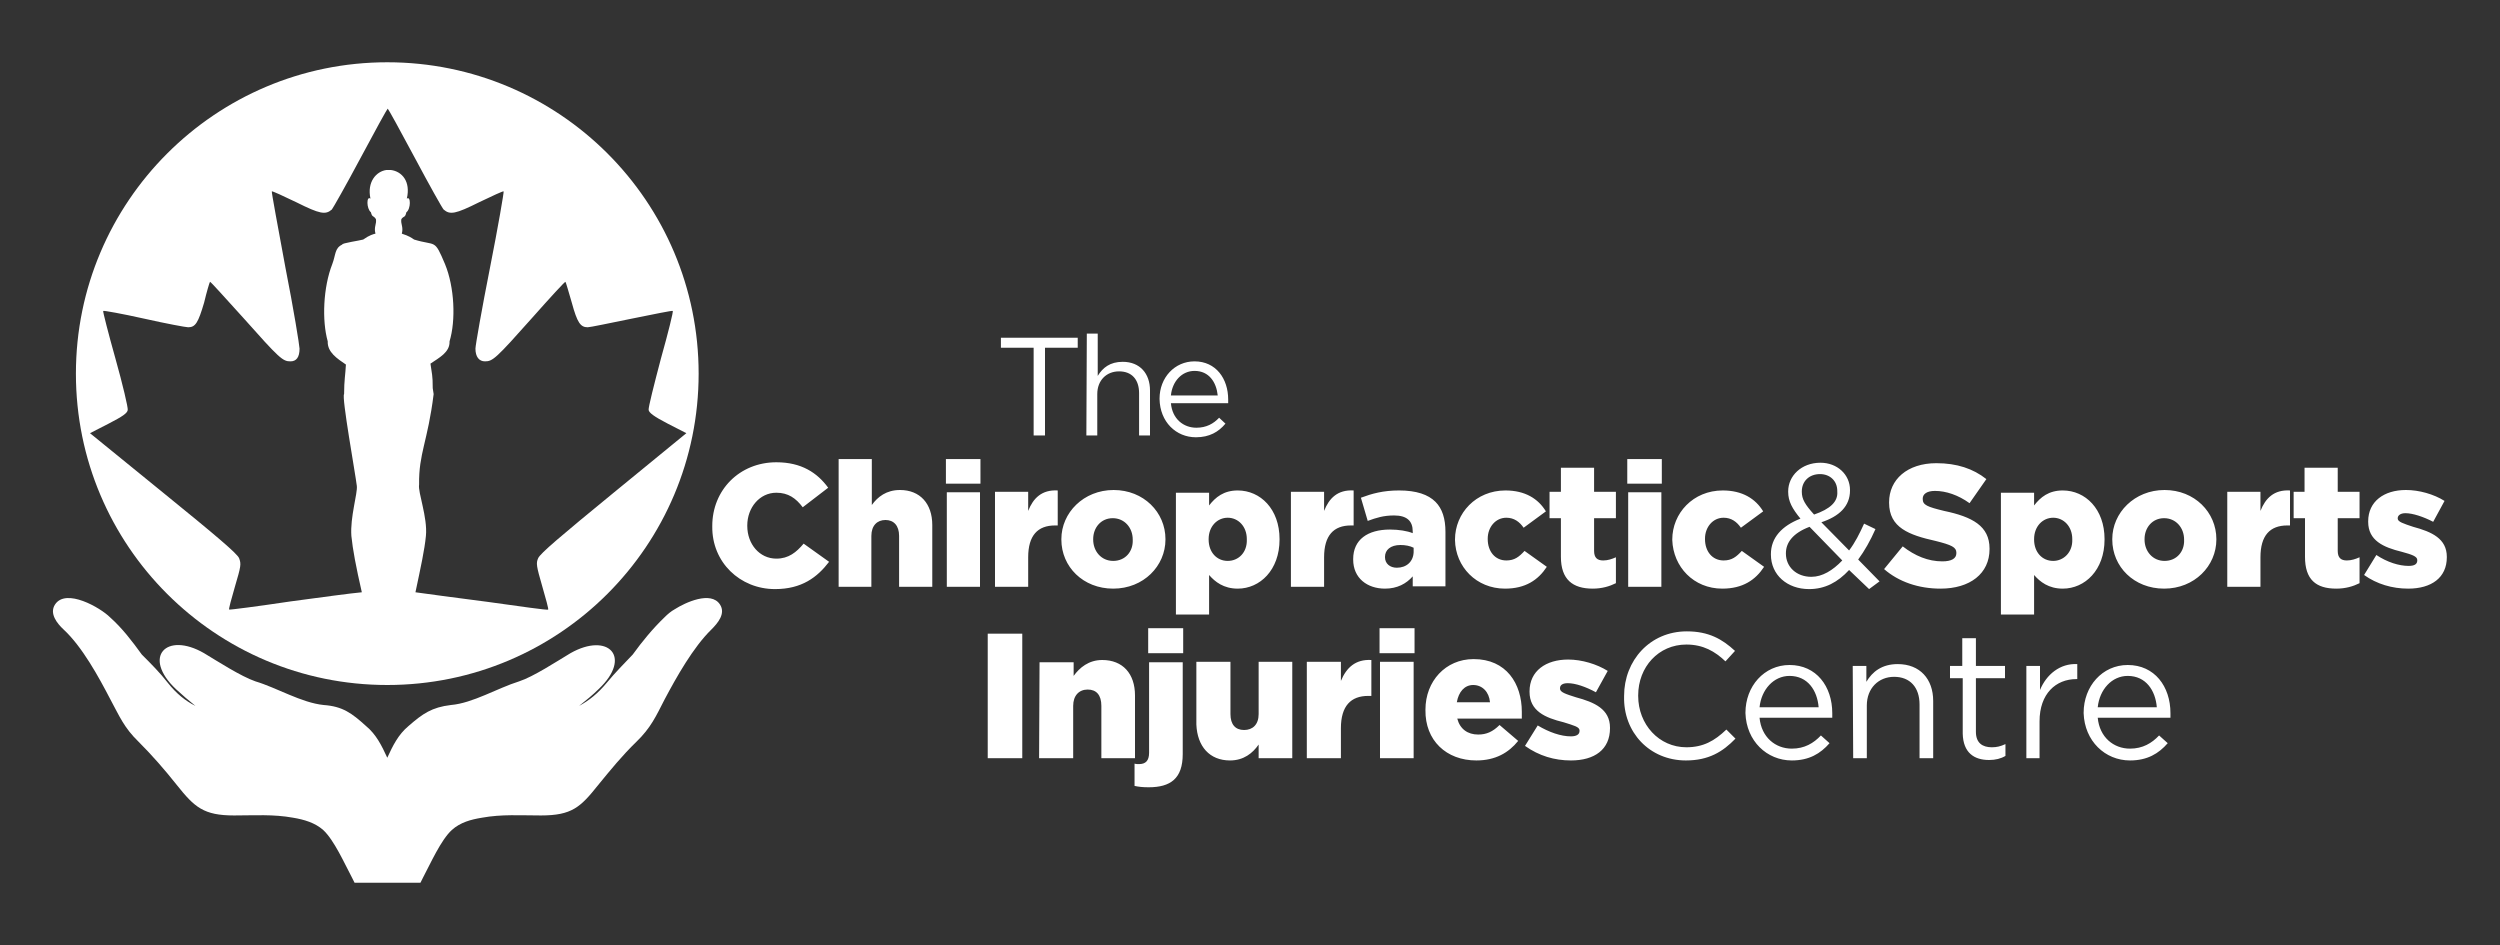 <?xml version="1.0" encoding="utf-8"?>
<!-- Generator: Adobe Illustrator 28.0.0, SVG Export Plug-In . SVG Version: 6.00 Build 0)  -->
<svg version="1.1" id="Layer_1" xmlns="http://www.w3.org/2000/svg" xmlns:xlink="http://www.w3.org/1999/xlink" x="0px" y="0px"
	 viewBox="0 0 550 207.9" style="enable-background:new 0 0 550 207.9;" xml:space="preserve">
<rect x="0" y="0" width="550" height="207.9" fill="#333333" stroke="none"/>
<style type="text/css">
	.st0{fill-rule:evenodd;clip-rule:evenodd;fill:#FFFFFF;}
</style>
<g>
	<g>
		<path class="st0" d="M85.2,13.7c37.8,0,68.5,30.6,68.5,68.5c0,37.8-30.6,68.5-68.5,68.5c-37.8,0-68.5-30.6-68.5-68.5
			C16.7,44.4,47.4,13.7,85.2,13.7L85.2,13.7z M91.4,130.3c2,0.3,8.9,1.2,15.8,2.1c7.3,1,13.3,1.9,13.4,1.7c0.1-0.1-0.5-2.4-1.3-5.1
			c-1.3-4.5-1.4-5.1-0.9-6.2c0.4-1,5-4.9,16.6-14.4l16-13.1l-4.1-2.1c-3.1-1.6-4.1-2.4-4.2-3c-0.1-0.5,1.2-5.6,2.7-11.3
			c1.6-5.7,2.8-10.5,2.6-10.5c-0.1-0.1-4.1,0.7-9,1.7s-9.2,1.9-9.7,1.9c-1.6,0-2.3-1-3.5-5.4c-0.7-2.4-1.3-4.5-1.4-4.6
			s-3.4,3.5-7.3,7.9c-8,9-8.7,9.6-10.4,9.6c-1.3,0-2.1-1-2.1-2.8c0-0.7,1.4-8.7,3.2-17.8c1.8-9.1,3.1-16.7,3-16.8s-2.5,1-5.4,2.4
			c-5.2,2.6-6.4,2.8-7.8,1.6c-0.3-0.3-3.1-5.3-6.3-11.3c-3.2-6-5.9-10.9-6-10.9s-2.8,4.9-6,10.9S73.2,45.9,73,46.1
			c-1.4,1.2-2.6,1-7.8-1.6c-2.9-1.4-5.3-2.5-5.4-2.4c-0.1,0.1,1.3,7.6,3,16.8c1.8,9.1,3.1,17.2,3.1,17.8c0,1.9-0.7,2.8-2,2.8
			c-1.7,0-2.4-0.6-10.4-9.6c-4-4.4-7.2-8-7.3-7.9s-0.7,2.1-1.3,4.6C43.6,71,43,72,41.4,72c-0.5,0-4.8-0.8-9.7-1.9s-8.9-1.8-9-1.7
			c-0.1,0.1,1.1,4.8,2.7,10.5s2.8,10.8,2.7,11.3c-0.1,0.7-1.1,1.4-4.2,3l-4.1,2.1l16.1,13.1c11.7,9.5,16.3,13.4,16.7,14.4
			c0.5,1.3,0.4,1.8-0.9,6.2c-0.8,2.7-1.4,5-1.3,5.1c0.1,0.1,6.2-0.7,13.6-1.8c6.7-0.9,13.3-1.8,15.6-2c-1.3-5.7-2-9.4-2.3-12.4
			c-0.3-4.1,1.4-9.4,1.2-11c-0.3-2.6-3.4-19.7-2.8-20.2c0-3,0.3-4.4,0.4-6.5c-1.9-1.3-4.1-2.7-4-5.1c-1.3-4.6-1-11.9,1-17
			c0.8-2.1,0.5-3.5,2.2-4.3c-0.2-0.3,4-0.9,4.6-1.1c1.4-1,2.3-1.2,2.7-1.3c-0.4-1.5,0.3-2.1,0.1-3.2c-0.6-0.9-0.8-0.3-1.1-1.5
			c-1-0.8-1-3.7-0.1-3l0,0c-0.8-3.7,1.3-6,3.5-6.3h0.3l0,0l0,0c0.1,0,0.2,0,0.2,0l0,0c0.1,0,0.1,0,0.2,0l0,0l0,0H86
			c2.4,0.3,4.4,2.5,3.5,6.3l0,0c0.9-0.7,0.9,2.3-0.1,3c-0.3,1.3-0.5,0.7-1.1,1.5c-0.2,1.1,0.5,1.7,0.1,3.2c0.4,0.2,1.3,0.3,2.7,1.3
			c4.9,1.5,4.4-0.3,6.8,5.4c2.1,5.1,2.4,12.4,1,17c0.1,2.4-2.3,3.6-4.2,4.9c0.3,2.3,0.5,2.4,0.5,5.4l0.2,1.3
			c-1.3,10.5-3.3,13-3.2,19.9c-0.3,1.7,1.9,7.2,1.5,11.3C93.4,121,92.6,124.6,91.4,130.3L91.4,130.3z"/>
		<path class="st0" d="M31.2,144c2,2,4,4,5.7,6.2c1.9,2.4,3.9,4,6.1,5.1c-1.5-1.2-2.9-2.4-4.3-3.7c-7.5-7.1-2.1-12.7,6.2-7.9
			c3,1.8,8.1,5.1,11.3,6.2c4.7,1.4,10.1,4.7,15,5.2c4.2,0.3,6.2,1.8,9.3,4.6c2.3,1.9,3.5,4.4,4.7,7c1.2-2.6,2.4-5.1,4.7-7
			c3.1-2.7,5.1-4.1,9.3-4.6c4.8-0.4,10.2-3.7,15-5.2c3.1-1,8.3-4.4,11.3-6.2c8.3-4.7,13.7,0.8,6.2,7.9c-1.3,1.3-2.8,2.5-4.3,3.7
			c2.2-1.2,4.1-2.7,6.1-5.1c1.8-2.2,3.8-4.2,5.7-6.2c2.1-2.9,4.4-5.7,7-8.2c0.7-0.7,1.4-1.3,2.3-1.8c2.2-1.4,7.9-4.1,9.9-1
			c1.3,2-0.5,4.1-1.9,5.5c-4,3.9-7.7,10.5-10.3,15.4c-1.9,3.7-3,6.2-6.2,9.3c-3.1,3-5.7,6.2-8.4,9.5c-3.9,4.9-5.8,6.7-12.6,6.7
			c-4.5,0-8.6-0.3-13,0.5c-2.4,0.4-4.7,1-6.6,2.7c-2.4,2.2-4.7,7.4-6.3,10.4l-0.6,1.2H78l-0.6-1.2c-1.6-3-3.9-8.2-6.3-10.4
			c-1.8-1.6-4.2-2.3-6.6-2.7c-4.4-0.8-8.5-0.5-13-0.5c-6.7,0-8.7-1.8-12.6-6.7c-2.7-3.4-5.4-6.5-8.4-9.5c-3.2-3.1-4.2-5.6-6.2-9.3
			c-2.6-5-6.2-11.6-10.3-15.4c-1.4-1.3-3.2-3.5-1.9-5.5c2.4-3.7,10,0.7,12.1,2.8C26.9,138.2,29.1,141.1,31.2,144L31.2,144z"/>
	</g>
	<path class="st0" d="M227.4,95.8h2.5V76.5h7.2v-2.2h-16.9v2.2h7.2V95.8L227.4,95.8z M239,95.8h2.4v-9.1c0-3,2-5,4.8-5
		s4.4,1.8,4.4,4.8v9.3h2.4v-9.9c0-3.7-2.2-6.3-6-6.3c-2.8,0-4.4,1.3-5.5,3.1v-9.3h-2.4L239,95.8L239,95.8z M263.1,96.2
		c3,0,5-1.2,6.5-3l-1.4-1.3c-1.2,1.3-2.8,2.2-5,2.2c-2.8,0-5.3-1.9-5.6-5.4h12.6c0-0.3,0-0.5,0-0.8c0-4.6-2.7-8.4-7.4-8.4
		c-4.4,0-7.7,3.6-7.7,8.2v0.1C255.2,92.8,258.7,96.2,263.1,96.2L263.1,96.2z M257.6,87c0.3-3.1,2.4-5.4,5.2-5.4
		c3.2,0,4.8,2.5,5.1,5.4H257.6L257.6,87z"/>
	<path class="st0" d="M170.5,129.6c5.9,0,9.3-2.6,11.9-6l-5.6-4c-1.6,1.9-3.3,3.3-6,3.3c-3.7,0-6.4-3.2-6.4-7.2v-0.1
		c0-3.9,2.7-7.2,6.4-7.2c2.6,0,4.3,1.2,5.8,3.2l5.6-4.3c-2.4-3.3-5.9-5.6-11.4-5.6c-8.1,0-14.1,6.1-14.1,14v0.1
		C156.6,123.7,162.8,129.6,170.5,129.6L170.5,129.6z M184.4,129.1h7.3v-11.2c0-2.3,1.3-3.5,3.1-3.5s3,1.2,3,3.5v11.2h7.3v-13.6
		c0-4.7-2.7-7.7-7.1-7.7c-3,0-4.9,1.5-6.2,3.3V101h-7.3v28.1H184.4z M208.1,106.4h7.6V101h-7.6V106.4L208.1,106.4z M208.3,129.1h7.3
		v-20.8h-7.3V129.1L208.3,129.1z M218.9,129.1h7.3v-6.5c0-4.8,2.1-7,5.9-7h0.6v-7.7c-3.5-0.2-5.4,1.7-6.5,4.5v-4.2h-7.3V129.1
		L218.9,129.1z M244.9,129.5c6.7,0,11.5-5,11.5-10.8v-0.1c0-5.9-4.8-10.8-11.4-10.8c-6.6,0-11.5,5-11.5,10.8v0.1
		C233.5,124.7,238.3,129.5,244.9,129.5L244.9,129.5z M244.9,123.4c-2.6,0-4.4-2.1-4.4-4.7v-0.1c0-2.5,1.7-4.6,4.3-4.6
		s4.4,2.1,4.4,4.7v0.1C249.3,121.3,247.6,123.4,244.9,123.4L244.9,123.4z M258.7,135.2h7.3v-8.7c1.3,1.5,3.2,3,6.3,3
		c4.9,0,9.2-4.1,9.2-10.8v-0.1c0-6.6-4.2-10.7-9.2-10.7c-3.1,0-4.9,1.5-6.3,3.3v-2.8h-7.3V135.2L258.7,135.2z M270.1,123.4
		c-2.4,0-4.2-1.9-4.2-4.7v-0.1c0-2.8,1.9-4.7,4.2-4.7c2.3,0,4.2,1.9,4.2,4.7v0.1C274.4,121.5,272.5,123.4,270.1,123.4L270.1,123.4z
		 M284,129.1h7.3v-6.5c0-4.8,2.1-7,5.9-7h0.6v-7.7c-3.5-0.2-5.4,1.7-6.5,4.5v-4.2H284V129.1L284,129.1z M304.7,129.5
		c2.7,0,4.7-1.1,6.1-2.7v2.2h7.2v-12c0-2.9-0.7-5.1-2.2-6.6c-1.6-1.6-4.2-2.5-8-2.5c-3.5,0-6,0.7-8.4,1.6l1.5,5.1
		c1.9-0.7,3.5-1.2,5.8-1.2c2.8,0,4.1,1.2,4.1,3.5v0.4c-1.2-0.5-3.1-0.8-5-0.8c-4.9,0-8.1,2.2-8.1,6.5v0.1
		C297.7,127.2,300.8,129.5,304.7,129.5L304.7,129.5z M307.3,124.9c-1.5,0-2.6-0.9-2.6-2.3v-0.1c0-1.5,1.2-2.6,3.4-2.6
		c1.1,0,2.1,0.2,2.9,0.6v1C310.9,123.6,309.4,124.9,307.3,124.9L307.3,124.9z M331.1,129.5c4.5,0,7.3-1.9,9.2-4.8l-4.9-3.5
		c-1.2,1.3-2.2,2.1-4,2.1c-2.5,0-4.1-2-4.1-4.7v-0.1c0-2.5,1.7-4.6,4.1-4.6c1.7,0,2.9,0.9,3.8,2.2l4.9-3.6c-1.7-2.8-4.6-4.6-8.9-4.6
		c-6.5,0-11.1,5-11.1,10.8v0.1C320.2,124.7,324.8,129.5,331.1,129.5L331.1,129.5z M350.4,129.5c2,0,3.7-0.5,5.1-1.2v-5.7
		c-0.9,0.4-1.8,0.7-2.8,0.7c-1.3,0-2-0.6-2-2.1V114h4.8v-5.8h-4.8v-5.3h-7.3v5.3h-2.5v5.8h2.5v8.5
		C343.4,127.5,346,129.5,350.4,129.5L350.4,129.5z M358,106.4h7.6V101H358V106.4L358,106.4z M358.2,129.1h7.3v-20.8h-7.3V129.1
		L358.2,129.1z M378.9,129.5c4.5,0,7.3-1.9,9.2-4.8l-4.9-3.5c-1.2,1.3-2.2,2.1-4,2.1c-2.5,0-4.1-2-4.1-4.7v-0.1
		c0-2.5,1.7-4.6,4.1-4.6c1.7,0,2.9,0.9,3.8,2.2l4.9-3.6c-1.7-2.8-4.6-4.6-8.9-4.6c-6.5,0-11.1,5-11.1,10.8v0.1
		C368.1,124.7,372.6,129.5,378.9,129.5L378.9,129.5z M426.9,129.5c6.5,0,10.8-3.3,10.8-8.7v-0.1c0-5-3.8-7-10-8.3
		c-3.7-0.9-4.7-1.3-4.7-2.6v-0.1c0-1,0.9-1.7,2.7-1.7c2.4,0,5.1,0.9,7.6,2.7l3.7-5.3c-2.9-2.3-6.5-3.5-11-3.5
		c-6.4,0-10.4,3.6-10.4,8.6v0.1c0,5.5,4.4,7.1,10.2,8.4c3.6,0.9,4.6,1.4,4.6,2.6v0.1c0,1.2-1.1,1.8-3.1,1.8c-3.1,0-6-1.2-8.7-3.3
		l-4.1,5C417.7,128,422.1,129.5,426.9,129.5L426.9,129.5z M440.2,135.2h7.3v-8.7c1.3,1.5,3.2,3,6.3,3c4.9,0,9.2-4.1,9.2-10.8v-0.1
		c0-6.6-4.2-10.7-9.2-10.7c-3.1,0-4.9,1.5-6.3,3.3v-2.8h-7.3V135.2L440.2,135.2z M451.7,123.4c-2.4,0-4.2-1.9-4.2-4.7v-0.1
		c0-2.8,1.9-4.7,4.2-4.7c2.3,0,4.2,1.9,4.2,4.7v0.1C456,121.5,454,123.4,451.7,123.4L451.7,123.4z M476.1,129.5
		c6.7,0,11.5-5,11.5-10.8v-0.1c0-5.9-4.8-10.8-11.4-10.8s-11.5,5-11.5,10.8v0.1C464.7,124.7,469.5,129.5,476.1,129.5L476.1,129.5z
		 M476.2,123.4c-2.6,0-4.4-2.1-4.4-4.7v-0.1c0-2.5,1.7-4.6,4.3-4.6s4.4,2.1,4.4,4.7v0.1C480.6,121.3,478.9,123.4,476.2,123.4
		L476.2,123.4z M490,129.1h7.3v-6.5c0-4.8,2.1-7,5.9-7h0.6v-7.7c-3.5-0.2-5.4,1.7-6.5,4.5v-4.2H490V129.1L490,129.1z M514,129.5
		c2,0,3.7-0.5,5.1-1.2v-5.7c-0.9,0.4-1.8,0.7-2.8,0.7c-1.3,0-2-0.6-2-2.1V114h4.8v-5.8h-4.8v-5.3H507v5.3h-2.4v5.8h2.5v8.5
		C507.1,127.5,509.5,129.5,514,129.5L514,129.5z M529.8,129.5c5.1,0,8.5-2.4,8.5-6.9v-0.1c0-4-3.3-5.5-7.4-6.6
		c-2.1-0.7-3.4-1.1-3.4-1.8V114c0-0.6,0.6-1.1,1.7-1.1c1.6,0,4,0.8,6.1,1.9l2.5-4.6c-2.4-1.5-5.6-2.4-8.5-2.4
		c-4.8,0-8.3,2.5-8.3,6.9v0.1c0,4.1,3.3,5.6,7.4,6.6c2.2,0.6,3.4,1,3.4,1.8v0.1c0,0.8-0.6,1.2-1.9,1.2c-2.1,0-4.7-0.8-7.1-2.4
		l-2.7,4.4C522.9,128.5,526.3,129.5,529.8,129.5L529.8,129.5z M411.2,129.6l2.3-1.7l-4.7-4.8c1.4-1.9,2.7-4.2,3.8-6.7l-2.5-1.2
		c-1,2.2-2,4.2-3.3,5.9l-6.1-6.2c3.9-1.3,6.3-3.5,6.3-7v-0.1c0-3.4-2.8-6-6.5-6c-4.2,0-7.1,2.9-7.1,6.3v0.1c0,2.1,0.9,3.7,2.7,5.9
		c-4.1,1.6-6.5,4.2-6.5,7.8v0.1c0,4.5,3.6,7.6,8.4,7.6c3.5,0,6.3-1.5,8.8-4.2L411.2,129.6L411.2,129.6z M399.1,113.2
		c-2-2.2-2.7-3.4-2.7-5v-0.1c0-2.2,1.6-3.8,4-3.8c2.2,0,3.8,1.5,3.8,3.7v0.1C404.4,110.4,402.6,112,399.1,113.2L399.1,113.2z
		 M398.5,126.9c-3.3,0-5.6-2.2-5.6-5.1v-0.1c0-2.3,1.5-4.4,5.2-5.8l7.2,7.4C403.2,125.5,400.9,126.9,398.5,126.9L398.5,126.9z"/>
	<path class="st0" d="M217.3,166.8h7.6v-27.4h-7.6V166.8L217.3,166.8z M228.6,166.8h7.5v-11.5c0-2.3,1.3-3.6,3.2-3.6s3,1.2,3,3.6
		v11.5h7.4V153c0-4.8-2.7-7.8-7.2-7.8c-3,0-5,1.7-6.3,3.5v-3h-7.5L228.6,166.8L228.6,166.8z M252.6,143.7h7.7v-5.5h-7.7L252.6,143.7
		L252.6,143.7z M252.7,173.2c4.8,0,7.5-1.9,7.5-7.3v-20.2h-7.4v19.9c0,1.8-0.8,2.5-2.2,2.5c-0.3,0-0.7,0-1-0.1v4.9
		C250.5,173.1,251.4,173.2,252.7,173.2L252.7,173.2z M270.6,167.3c3,0,5-1.6,6.3-3.5v3h7.4v-21.2h-7.4v11.5c0,2.3-1.3,3.5-3.2,3.5
		s-3-1.2-3-3.5v-11.5h-7.5v13.8C263.4,164.2,266.1,167.3,270.6,167.3L270.6,167.3z M287.5,166.8h7.5v-6.6c0-4.9,2.2-7.1,6-7.1h0.7
		v-7.9c-3.5-0.2-5.5,1.7-6.7,4.6v-4.2h-7.5V166.8L287.5,166.8z M303.5,143.7h7.7v-5.5h-7.7V143.7L303.5,143.7z M303.6,166.8h7.4
		v-21.2h-7.4V166.8L303.6,166.8z M324.8,167.3c4.2,0,7.1-1.7,9.2-4.3l-4.1-3.5c-1.5,1.5-2.9,2.1-4.7,2.1c-2.3,0-4-1.2-4.6-3.5h14.2
		c0-0.5,0-1.1,0-1.5c0-6.2-3.4-11.6-10.6-11.6c-6.2,0-10.6,4.9-10.6,11.1v0.1C313.5,162.9,318.2,167.3,324.8,167.3L324.8,167.3z
		 M320.5,154.5c0.4-2.3,1.7-3.8,3.6-3.8c2,0,3.5,1.5,3.7,3.8H320.5L320.5,154.5z M345.6,167.3c5.2,0,8.6-2.4,8.6-7.1v-0.1
		c0-4.1-3.4-5.6-7.5-6.7c-2.2-0.7-3.5-1.1-3.5-1.9v-0.1c0-0.7,0.6-1.1,1.7-1.1c1.7,0,4,0.8,6.2,2l2.6-4.7c-2.4-1.5-5.7-2.5-8.7-2.5
		c-4.9,0-8.5,2.5-8.5,7v0.1c0,4.2,3.4,5.7,7.5,6.7c2.2,0.7,3.5,1,3.5,1.8v0.1c0,0.8-0.7,1.2-1.9,1.2c-2.2,0-4.8-0.9-7.3-2.4
		l-2.8,4.5C338.6,166.3,342,167.3,345.6,167.3L345.6,167.3z M370.9,167.3c5,0,8.1-1.9,10.9-4.8l-2-2c-2.6,2.5-5.1,3.9-8.8,3.9
		c-6,0-10.6-5-10.6-11.3V153c0-6.3,4.5-11.2,10.6-11.2c3.7,0,6.3,1.5,8.6,3.7l2.1-2.3c-2.8-2.6-5.8-4.3-10.6-4.3
		c-8.1,0-13.8,6.4-13.8,14.2v0.1C357.1,161.1,362.9,167.3,370.9,167.3L370.9,167.3z M394.2,167.3c3.8,0,6.3-1.5,8.3-3.8l-1.9-1.7
		c-1.6,1.7-3.6,2.9-6.4,2.9c-3.6,0-6.7-2.5-7.1-6.8h16c0-0.4,0-0.6,0-1c0-5.9-3.5-10.6-9.4-10.6c-5.6,0-9.7,4.7-9.7,10.5v0.1
		C384.2,163,388.7,167.3,394.2,167.3L394.2,167.3z M387.1,155.6c0.4-3.9,3.1-6.9,6.6-6.9c4,0,6.1,3.2,6.4,6.9H387.1L387.1,155.6z
		 M407.7,166.8h3v-11.6c0-3.8,2.6-6.3,6-6.3c3.5,0,5.6,2.3,5.6,6.1v11.8h3v-12.6c0-4.8-2.9-8.1-7.8-8.1c-3.5,0-5.6,1.7-6.9,3.9v-3.5
		h-3L407.7,166.8L407.7,166.8z M437.6,167.2c1.4,0,2.6-0.3,3.6-0.9v-2.6c-1.1,0.5-1.9,0.7-3,0.7c-2,0-3.5-0.9-3.5-3.4v-11.8h6.4
		v-2.7h-6.4v-6.1h-3v6.1H429v2.7h2.8v12.2C431.9,165.6,434.3,167.2,437.6,167.2L437.6,167.2z M445.7,166.8h3v-8.1
		c0-6.1,3.6-9.3,8.1-9.3h0.2v-3.3c-3.8-0.2-6.8,2.3-8.2,5.7v-5.3h-3v20.3H445.7z M468.6,167.3c3.8,0,6.3-1.5,8.3-3.8l-1.9-1.7
		c-1.6,1.7-3.6,2.9-6.4,2.9c-3.6,0-6.7-2.5-7.1-6.8h16c0-0.4,0-0.6,0-1c0-5.9-3.5-10.6-9.4-10.6c-5.6,0-9.7,4.7-9.7,10.5v0.1
		C458.6,163,463.1,167.3,468.6,167.3L468.6,167.3z M461.5,155.6c0.4-3.9,3.1-6.9,6.6-6.9c4,0,6.1,3.2,6.4,6.9H461.5L461.5,155.6z"/>
</g>
</svg>
